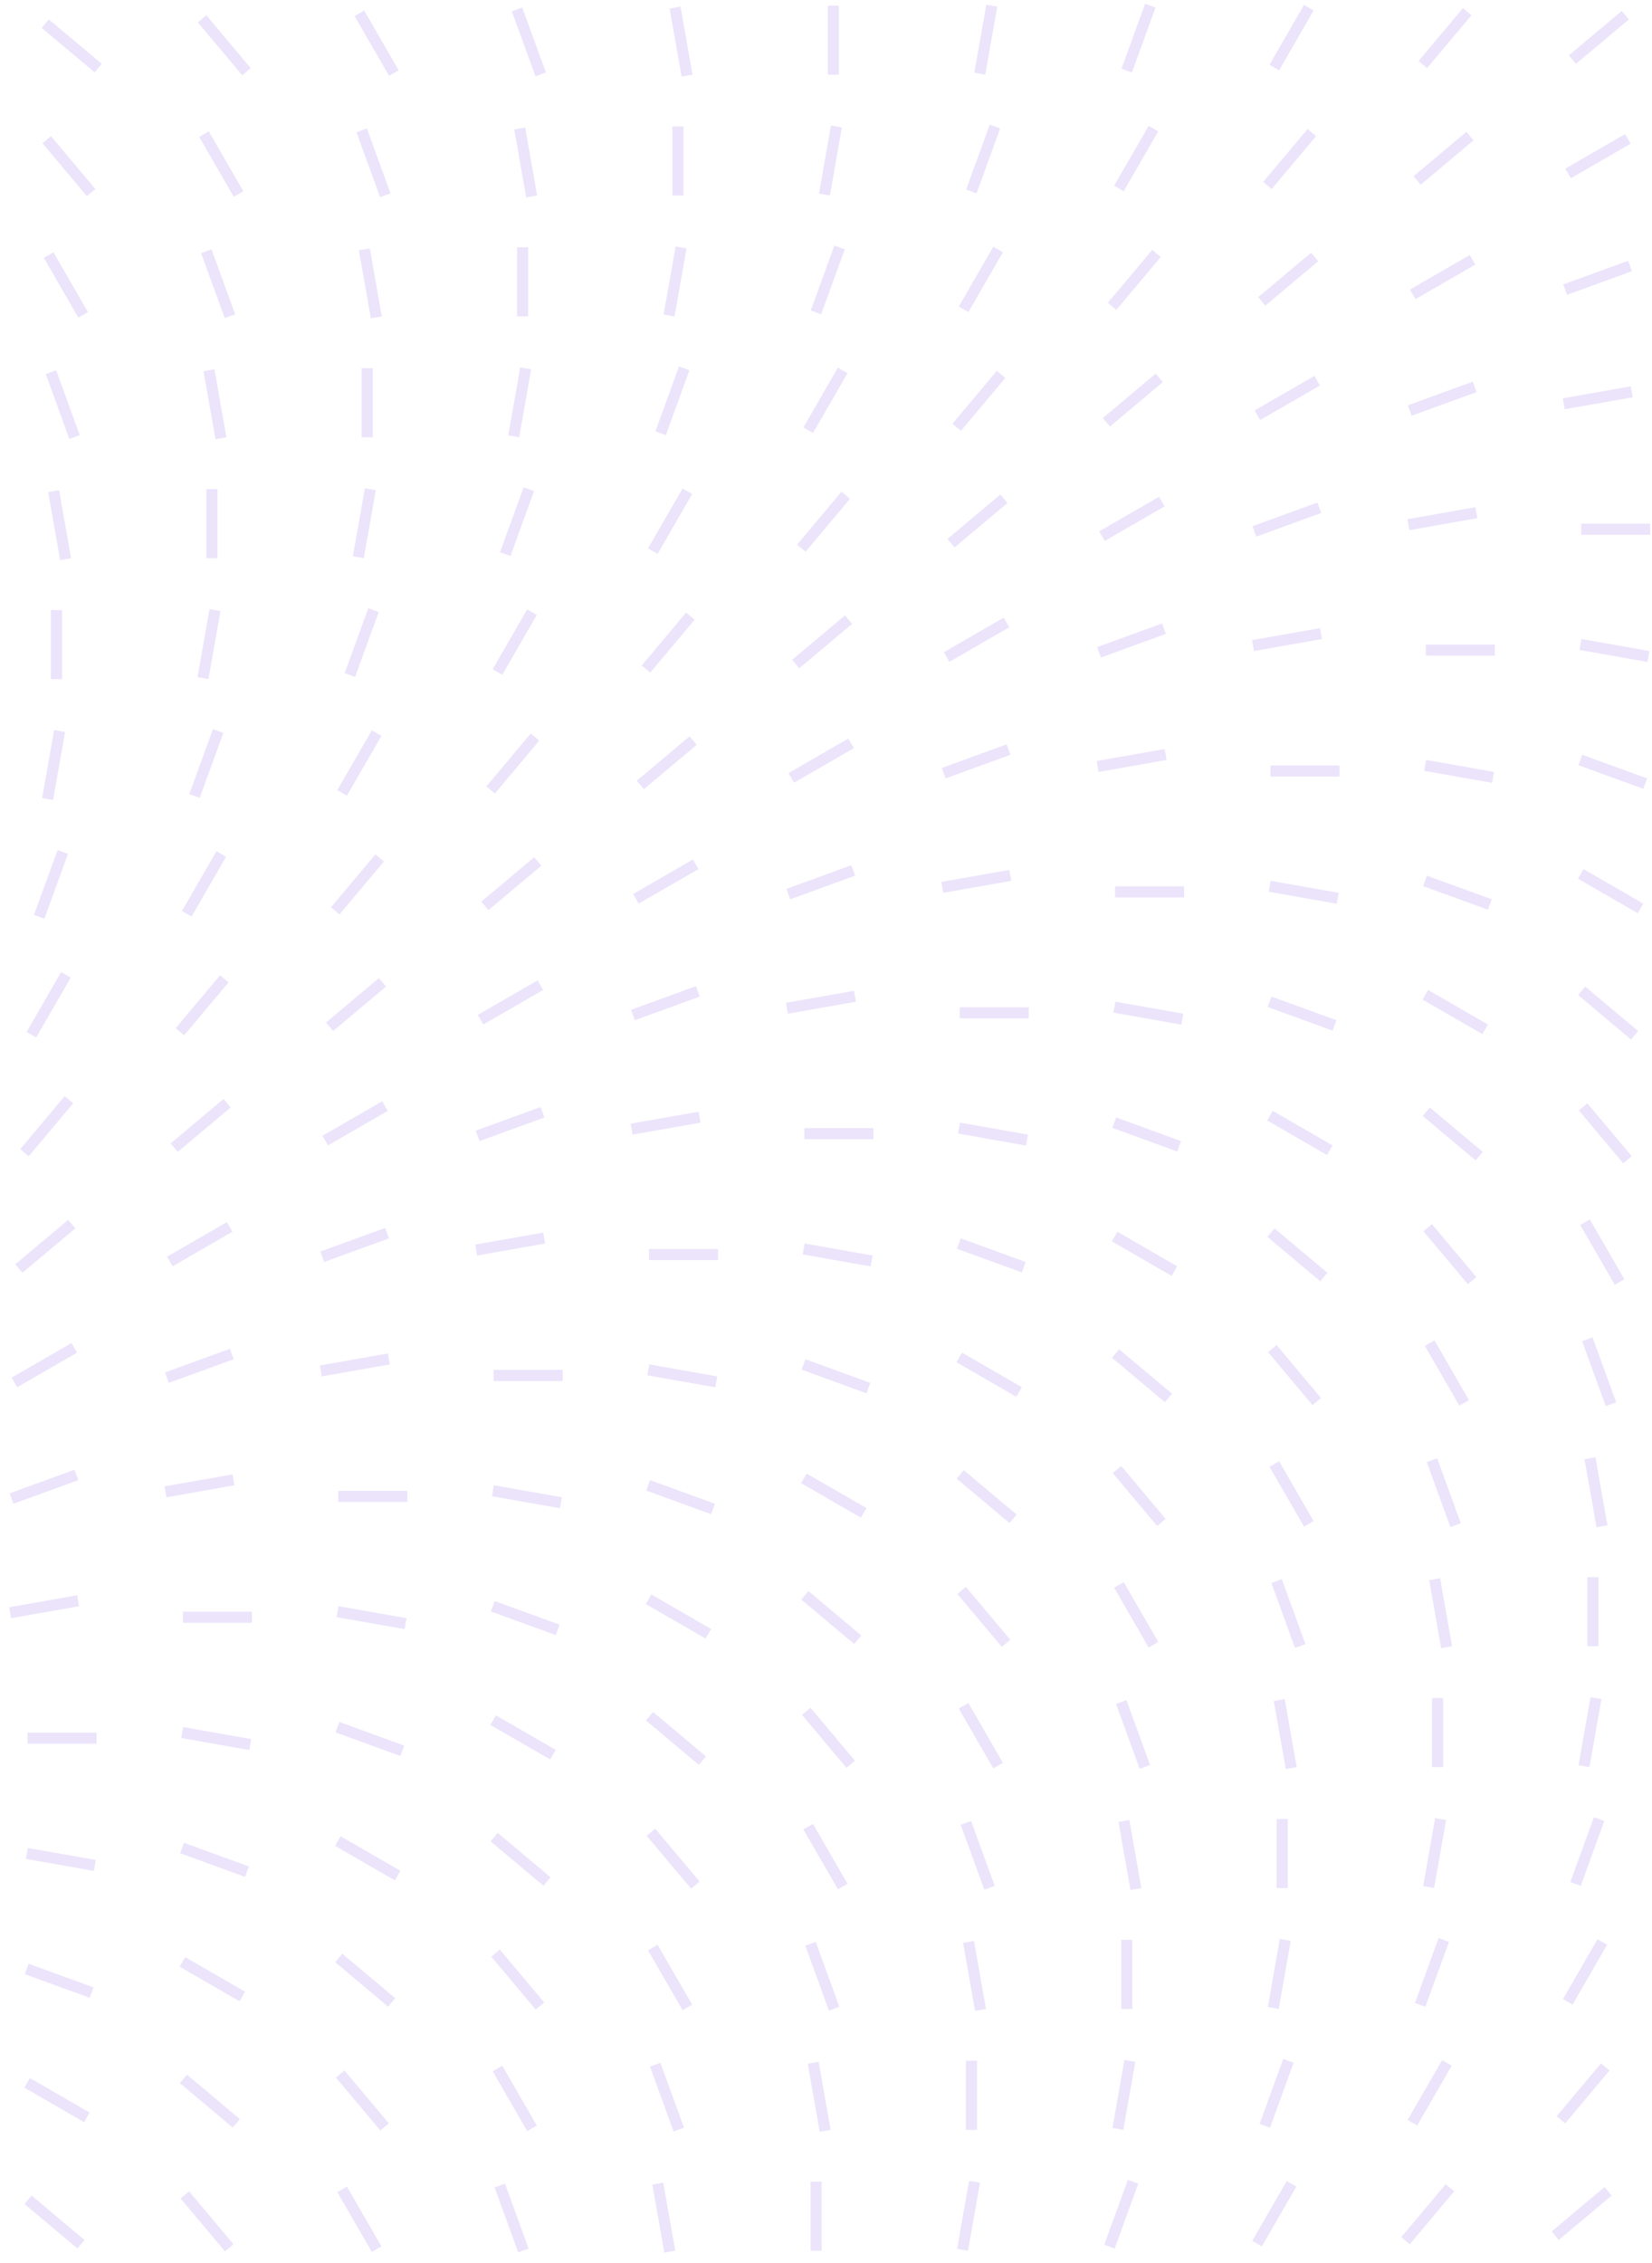 <svg width="298" height="408" viewBox="0 0 298 408" fill="none" xmlns="http://www.w3.org/2000/svg">
<g opacity="0.2">
<line x1="203.24" y1="12.724" x2="207.5" y2="1.02" stroke="#9E77ED" stroke-width="2"/>
<line x1="229.864" y1="12.178" x2="236.092" y2="1.391" stroke="#9E77ED" stroke-width="2"/>
<line x1="256.656" y1="11.645" x2="264.662" y2="2.104" stroke="#9E77ED" stroke-width="2"/>
<line x1="283.65" y1="10.744" x2="293.192" y2="2.737" stroke="#9E77ED" stroke-width="2"/>
<line x1="17.709" y1="12.276" x2="8.167" y2="4.269" stroke="#9E77ED" stroke-width="2"/>
<line x1="44.461" y1="12.931" x2="36.454" y2="3.389" stroke="#9E77ED" stroke-width="2"/>
<line x1="71.052" y1="13.178" x2="64.824" y2="2.391" stroke="#9E77ED" stroke-width="2"/>
<line x1="97.529" y1="13.408" x2="93.269" y2="1.704" stroke="#9E77ED" stroke-width="2"/>
<line x1="123.937" y1="13.63" x2="121.774" y2="1.363" stroke="#9E77ED" stroke-width="2"/>
<line x1="150.324" y1="13.456" x2="150.324" y2="1" stroke="#9E77ED" stroke-width="2"/>
<line x1="176.742" y1="13.282" x2="178.905" y2="1.016" stroke="#9E77ED" stroke-width="2"/>
<line x1="175.217" y1="34.522" x2="179.477" y2="22.818" stroke="#9E77ED" stroke-width="2"/>
<line x1="201.837" y1="33.975" x2="208.065" y2="23.188" stroke="#9E77ED" stroke-width="2"/>
<line x1="228.628" y1="33.443" x2="236.635" y2="23.901" stroke="#9E77ED" stroke-width="2"/>
<line x1="255.627" y1="32.542" x2="265.168" y2="24.535" stroke="#9E77ED" stroke-width="2"/>
<line x1="282.859" y1="31.274" x2="293.646" y2="25.046" stroke="#9E77ED" stroke-width="2"/>
<line x1="16.437" y1="34.729" x2="8.431" y2="25.187" stroke="#9E77ED" stroke-width="2"/>
<line x1="43.029" y1="34.975" x2="36.801" y2="24.188" stroke="#9E77ED" stroke-width="2"/>
<line x1="69.502" y1="35.206" x2="65.242" y2="23.502" stroke="#9E77ED" stroke-width="2"/>
<line x1="95.91" y1="35.427" x2="93.747" y2="23.16" stroke="#9E77ED" stroke-width="2"/>
<line x1="122.297" y1="35.253" x2="122.297" y2="22.797" stroke="#9E77ED" stroke-width="2"/>
<line x1="148.718" y1="35.079" x2="150.881" y2="22.813" stroke="#9E77ED" stroke-width="2"/>
<line x1="147.189" y1="56.32" x2="151.449" y2="44.616" stroke="#9E77ED" stroke-width="2"/>
<line x1="173.814" y1="55.773" x2="180.042" y2="44.986" stroke="#9E77ED" stroke-width="2"/>
<line x1="200.605" y1="55.24" x2="208.611" y2="45.698" stroke="#9E77ED" stroke-width="2"/>
<line x1="227.603" y1="54.338" x2="237.145" y2="46.332" stroke="#9E77ED" stroke-width="2"/>
<line x1="254.836" y1="53.071" x2="265.623" y2="46.843" stroke="#9E77ED" stroke-width="2"/>
<line x1="282.33" y1="52.218" x2="294.034" y2="47.958" stroke="#9E77ED" stroke-width="2"/>
<line x1="15.001" y1="56.773" x2="8.773" y2="45.986" stroke="#9E77ED" stroke-width="2"/>
<line x1="41.478" y1="57.004" x2="37.218" y2="45.3" stroke="#9E77ED" stroke-width="2"/>
<line x1="67.886" y1="57.224" x2="65.723" y2="44.958" stroke="#9E77ED" stroke-width="2"/>
<line x1="94.273" y1="57.051" x2="94.273" y2="44.595" stroke="#9E77ED" stroke-width="2"/>
<line x1="120.691" y1="56.877" x2="122.854" y2="44.611" stroke="#9E77ED" stroke-width="2"/>
<line x1="119.166" y1="78.117" x2="123.426" y2="66.412" stroke="#9E77ED" stroke-width="2"/>
<line x1="145.786" y1="77.57" x2="152.014" y2="66.783" stroke="#9E77ED" stroke-width="2"/>
<line x1="172.578" y1="77.038" x2="180.584" y2="67.496" stroke="#9E77ED" stroke-width="2"/>
<line x1="199.576" y1="76.136" x2="209.118" y2="68.13" stroke="#9E77ED" stroke-width="2"/>
<line x1="226.812" y1="74.868" x2="237.599" y2="68.641" stroke="#9E77ED" stroke-width="2"/>
<line x1="254.306" y1="74.016" x2="266.011" y2="69.756" stroke="#9E77ED" stroke-width="2"/>
<line x1="282.08" y1="72.803" x2="294.347" y2="70.64" stroke="#9E77ED" stroke-width="2"/>
<line x1="13.451" y1="78.801" x2="9.191" y2="67.097" stroke="#9E77ED" stroke-width="2"/>
<line x1="39.859" y1="79.022" x2="37.696" y2="66.756" stroke="#9E77ED" stroke-width="2"/>
<line x1="66.246" y1="78.849" x2="66.246" y2="66.393" stroke="#9E77ED" stroke-width="2"/>
<line x1="92.668" y1="78.675" x2="94.83" y2="66.409" stroke="#9E77ED" stroke-width="2"/>
<line x1="91.138" y1="99.915" x2="95.398" y2="88.21" stroke="#9E77ED" stroke-width="2"/>
<line x1="117.763" y1="99.367" x2="123.991" y2="88.58" stroke="#9E77ED" stroke-width="2"/>
<line x1="144.554" y1="98.836" x2="152.561" y2="89.294" stroke="#9E77ED" stroke-width="2"/>
<line x1="171.553" y1="97.933" x2="181.094" y2="89.927" stroke="#9E77ED" stroke-width="2"/>
<line x1="198.785" y1="96.666" x2="209.572" y2="90.438" stroke="#9E77ED" stroke-width="2"/>
<line x1="226.279" y1="95.813" x2="237.984" y2="91.553" stroke="#9E77ED" stroke-width="2"/>
<line x1="254.053" y1="94.601" x2="266.319" y2="92.438" stroke="#9E77ED" stroke-width="2"/>
<line x1="11.835" y1="100.819" x2="9.673" y2="88.553" stroke="#9E77ED" stroke-width="2"/>
<line x1="38.223" y1="100.646" x2="38.223" y2="88.19" stroke="#9E77ED" stroke-width="2"/>
<line x1="64.64" y1="100.472" x2="66.803" y2="88.205" stroke="#9E77ED" stroke-width="2"/>
<line x1="297.68" y1="95.418" x2="285.224" y2="95.418" stroke="#9E77ED" stroke-width="2"/>
<line x1="63.115" y1="121.712" x2="67.375" y2="110.007" stroke="#9E77ED" stroke-width="2"/>
<line x1="89.736" y1="121.165" x2="95.963" y2="110.378" stroke="#9E77ED" stroke-width="2"/>
<line x1="116.527" y1="120.633" x2="124.533" y2="111.091" stroke="#9E77ED" stroke-width="2"/>
<line x1="143.525" y1="119.731" x2="153.067" y2="111.725" stroke="#9E77ED" stroke-width="2"/>
<line x1="170.762" y1="118.463" x2="181.549" y2="112.235" stroke="#9E77ED" stroke-width="2"/>
<line x1="198.256" y1="117.611" x2="209.96" y2="113.351" stroke="#9E77ED" stroke-width="2"/>
<line x1="226.029" y1="116.398" x2="238.296" y2="114.235" stroke="#9E77ED" stroke-width="2"/>
<line x1="10.195" y1="122.443" x2="10.195" y2="109.988" stroke="#9E77ED" stroke-width="2"/>
<line x1="36.617" y1="122.27" x2="38.78" y2="110.003" stroke="#9E77ED" stroke-width="2"/>
<line x1="269.652" y1="117.216" x2="257.197" y2="117.216" stroke="#9E77ED" stroke-width="2"/>
<line x1="297.365" y1="118.368" x2="285.099" y2="116.205" stroke="#9E77ED" stroke-width="2"/>
<line x1="35.088" y1="143.51" x2="39.348" y2="131.805" stroke="#9E77ED" stroke-width="2"/>
<line x1="61.712" y1="142.962" x2="67.94" y2="132.175" stroke="#9E77ED" stroke-width="2"/>
<line x1="88.504" y1="142.43" x2="96.51" y2="132.889" stroke="#9E77ED" stroke-width="2"/>
<line x1="115.502" y1="141.529" x2="125.043" y2="133.523" stroke="#9E77ED" stroke-width="2"/>
<line x1="142.734" y1="140.261" x2="153.521" y2="134.033" stroke="#9E77ED" stroke-width="2"/>
<line x1="170.228" y1="139.409" x2="181.933" y2="135.149" stroke="#9E77ED" stroke-width="2"/>
<line x1="198.002" y1="138.196" x2="210.269" y2="136.033" stroke="#9E77ED" stroke-width="2"/>
<line x1="8.589" y1="144.068" x2="10.752" y2="131.801" stroke="#9E77ED" stroke-width="2"/>
<line x1="241.629" y1="139.013" x2="229.173" y2="139.013" stroke="#9E77ED" stroke-width="2"/>
<line x1="269.338" y1="140.165" x2="257.072" y2="138.003" stroke="#9E77ED" stroke-width="2"/>
<line x1="296.775" y1="141.288" x2="285.071" y2="137.028" stroke="#9E77ED" stroke-width="2"/>
<line x1="7.064" y1="165.307" x2="11.324" y2="153.603" stroke="#9E77ED" stroke-width="2"/>
<line x1="33.685" y1="164.76" x2="39.913" y2="153.973" stroke="#9E77ED" stroke-width="2"/>
<line x1="60.476" y1="164.227" x2="68.483" y2="154.686" stroke="#9E77ED" stroke-width="2"/>
<line x1="87.474" y1="163.326" x2="97.016" y2="155.319" stroke="#9E77ED" stroke-width="2"/>
<line x1="114.711" y1="162.058" x2="125.498" y2="155.83" stroke="#9E77ED" stroke-width="2"/>
<line x1="142.205" y1="161.206" x2="153.909" y2="156.946" stroke="#9E77ED" stroke-width="2"/>
<line x1="169.979" y1="159.994" x2="182.245" y2="157.831" stroke="#9E77ED" stroke-width="2"/>
<line x1="295.93" y1="163.79" x2="285.143" y2="157.562" stroke="#9E77ED" stroke-width="2"/>
<line x1="213.605" y1="160.811" x2="201.15" y2="160.811" stroke="#9E77ED" stroke-width="2"/>
<line x1="241.315" y1="161.963" x2="229.048" y2="159.8" stroke="#9E77ED" stroke-width="2"/>
<line x1="268.748" y1="163.085" x2="257.043" y2="158.825" stroke="#9E77ED" stroke-width="2"/>
<line x1="5.661" y1="186.558" x2="11.889" y2="175.771" stroke="#9E77ED" stroke-width="2"/>
<line x1="32.453" y1="186.025" x2="40.459" y2="176.484" stroke="#9E77ED" stroke-width="2"/>
<line x1="59.451" y1="185.124" x2="68.993" y2="177.117" stroke="#9E77ED" stroke-width="2"/>
<line x1="86.684" y1="183.856" x2="97.471" y2="177.628" stroke="#9E77ED" stroke-width="2"/>
<line x1="114.178" y1="183.004" x2="125.882" y2="178.744" stroke="#9E77ED" stroke-width="2"/>
<line x1="141.951" y1="181.791" x2="154.218" y2="179.628" stroke="#9E77ED" stroke-width="2"/>
<line x1="267.902" y1="185.588" x2="257.115" y2="179.36" stroke="#9E77ED" stroke-width="2"/>
<line x1="294.853" y1="186.656" x2="285.312" y2="178.649" stroke="#9E77ED" stroke-width="2"/>
<line x1="185.578" y1="182.607" x2="173.122" y2="182.607" stroke="#9E77ED" stroke-width="2"/>
<line x1="213.287" y1="183.76" x2="201.021" y2="181.597" stroke="#9E77ED" stroke-width="2"/>
<line x1="240.724" y1="184.883" x2="229.02" y2="180.623" stroke="#9E77ED" stroke-width="2"/>
<line x1="4.425" y1="207.823" x2="12.432" y2="198.281" stroke="#9E77ED" stroke-width="2"/>
<line x1="31.424" y1="206.92" x2="40.965" y2="198.914" stroke="#9E77ED" stroke-width="2"/>
<line x1="58.66" y1="205.654" x2="69.447" y2="199.426" stroke="#9E77ED" stroke-width="2"/>
<line x1="86.154" y1="204.802" x2="97.859" y2="200.541" stroke="#9E77ED" stroke-width="2"/>
<line x1="113.928" y1="203.588" x2="126.194" y2="201.426" stroke="#9E77ED" stroke-width="2"/>
<line x1="239.879" y1="207.386" x2="229.092" y2="201.158" stroke="#9E77ED" stroke-width="2"/>
<line x1="266.826" y1="208.453" x2="257.284" y2="200.446" stroke="#9E77ED" stroke-width="2"/>
<line x1="293.578" y1="209.109" x2="285.571" y2="199.567" stroke="#9E77ED" stroke-width="2"/>
<line x1="157.555" y1="204.405" x2="145.099" y2="204.405" stroke="#9E77ED" stroke-width="2"/>
<line x1="185.264" y1="205.558" x2="172.997" y2="203.395" stroke="#9E77ED" stroke-width="2"/>
<line x1="212.701" y1="206.681" x2="200.996" y2="202.421" stroke="#9E77ED" stroke-width="2"/>
<line x1="3.4" y1="228.718" x2="12.942" y2="220.712" stroke="#9E77ED" stroke-width="2"/>
<line x1="30.633" y1="227.45" x2="41.42" y2="221.223" stroke="#9E77ED" stroke-width="2"/>
<line x1="58.127" y1="226.598" x2="69.831" y2="222.338" stroke="#9E77ED" stroke-width="2"/>
<line x1="85.901" y1="225.385" x2="98.167" y2="223.222" stroke="#9E77ED" stroke-width="2"/>
<line x1="211.852" y1="229.182" x2="201.065" y2="222.955" stroke="#9E77ED" stroke-width="2"/>
<line x1="238.803" y1="230.25" x2="229.261" y2="222.244" stroke="#9E77ED" stroke-width="2"/>
<line x1="265.55" y1="230.905" x2="257.544" y2="221.364" stroke="#9E77ED" stroke-width="2"/>
<line x1="292.146" y1="231.152" x2="285.918" y2="220.365" stroke="#9E77ED" stroke-width="2"/>
<line x1="129.527" y1="226.203" x2="117.072" y2="226.203" stroke="#9E77ED" stroke-width="2"/>
<line x1="157.237" y1="227.355" x2="144.97" y2="225.192" stroke="#9E77ED" stroke-width="2"/>
<line x1="184.674" y1="228.478" x2="172.969" y2="224.218" stroke="#9E77ED" stroke-width="2"/>
<line x1="2.609" y1="249.248" x2="13.396" y2="243.02" stroke="#9E77ED" stroke-width="2"/>
<line x1="30.103" y1="248.396" x2="41.808" y2="244.136" stroke="#9E77ED" stroke-width="2"/>
<line x1="57.877" y1="247.183" x2="70.144" y2="245.02" stroke="#9E77ED" stroke-width="2"/>
<line x1="183.828" y1="250.98" x2="173.041" y2="244.752" stroke="#9E77ED" stroke-width="2"/>
<line x1="210.775" y1="252.048" x2="201.234" y2="244.042" stroke="#9E77ED" stroke-width="2"/>
<line x1="237.527" y1="252.703" x2="229.521" y2="243.162" stroke="#9E77ED" stroke-width="2"/>
<line x1="264.118" y1="252.949" x2="257.891" y2="242.162" stroke="#9E77ED" stroke-width="2"/>
<line x1="290.595" y1="253.181" x2="286.335" y2="241.476" stroke="#9E77ED" stroke-width="2"/>
<line x1="101.504" y1="248" x2="89.048" y2="248" stroke="#9E77ED" stroke-width="2"/>
<line x1="129.213" y1="249.153" x2="116.947" y2="246.99" stroke="#9E77ED" stroke-width="2"/>
<line x1="156.65" y1="250.276" x2="144.946" y2="246.016" stroke="#9E77ED" stroke-width="2"/>
<line x1="2.076" y1="270.193" x2="13.78" y2="265.933" stroke="#9E77ED" stroke-width="2"/>
<line x1="29.85" y1="268.981" x2="42.116" y2="266.818" stroke="#9E77ED" stroke-width="2"/>
<line x1="155.801" y1="272.778" x2="145.014" y2="266.55" stroke="#9E77ED" stroke-width="2"/>
<line x1="182.752" y1="273.845" x2="173.21" y2="265.839" stroke="#9E77ED" stroke-width="2"/>
<line x1="209.503" y1="274.5" x2="201.497" y2="264.959" stroke="#9E77ED" stroke-width="2"/>
<line x1="236.095" y1="274.747" x2="229.867" y2="263.96" stroke="#9E77ED" stroke-width="2"/>
<line x1="262.568" y1="274.979" x2="258.308" y2="263.274" stroke="#9E77ED" stroke-width="2"/>
<line x1="288.976" y1="275.199" x2="286.813" y2="262.933" stroke="#9E77ED" stroke-width="2"/>
<line x1="73.477" y1="269.798" x2="61.021" y2="269.798" stroke="#9E77ED" stroke-width="2"/>
<line x1="101.186" y1="270.951" x2="88.919" y2="268.788" stroke="#9E77ED" stroke-width="2"/>
<line x1="128.623" y1="272.073" x2="116.918" y2="267.812" stroke="#9E77ED" stroke-width="2"/>
<line x1="1.826" y1="290.778" x2="14.093" y2="288.615" stroke="#9E77ED" stroke-width="2"/>
<line x1="127.777" y1="294.575" x2="116.99" y2="288.347" stroke="#9E77ED" stroke-width="2"/>
<line x1="154.724" y1="295.643" x2="145.183" y2="287.637" stroke="#9E77ED" stroke-width="2"/>
<line x1="181.476" y1="296.298" x2="173.47" y2="286.756" stroke="#9E77ED" stroke-width="2"/>
<line x1="208.068" y1="296.545" x2="201.84" y2="285.758" stroke="#9E77ED" stroke-width="2"/>
<line x1="234.545" y1="296.776" x2="230.285" y2="285.071" stroke="#9E77ED" stroke-width="2"/>
<line x1="260.953" y1="296.997" x2="258.79" y2="284.73" stroke="#9E77ED" stroke-width="2"/>
<line x1="287.34" y1="296.823" x2="287.34" y2="284.368" stroke="#9E77ED" stroke-width="2"/>
<line x1="45.453" y1="291.595" x2="32.997" y2="291.595" stroke="#9E77ED" stroke-width="2"/>
<line x1="73.162" y1="292.748" x2="60.896" y2="290.585" stroke="#9E77ED" stroke-width="2"/>
<line x1="100.599" y1="293.87" x2="88.895" y2="289.61" stroke="#9E77ED" stroke-width="2"/>
<line x1="99.75" y1="316.373" x2="88.963" y2="310.145" stroke="#9E77ED" stroke-width="2"/>
<line x1="126.701" y1="317.44" x2="117.159" y2="309.434" stroke="#9E77ED" stroke-width="2"/>
<line x1="153.453" y1="318.096" x2="145.446" y2="308.554" stroke="#9E77ED" stroke-width="2"/>
<line x1="180.044" y1="318.342" x2="173.816" y2="307.555" stroke="#9E77ED" stroke-width="2"/>
<line x1="206.517" y1="318.573" x2="202.257" y2="306.869" stroke="#9E77ED" stroke-width="2"/>
<line x1="232.925" y1="318.794" x2="230.762" y2="306.527" stroke="#9E77ED" stroke-width="2"/>
<line x1="259.312" y1="318.62" x2="259.312" y2="306.164" stroke="#9E77ED" stroke-width="2"/>
<line x1="285.734" y1="318.446" x2="287.897" y2="306.18" stroke="#9E77ED" stroke-width="2"/>
<line x1="17.426" y1="313.393" x2="4.97" y2="313.393" stroke="#9E77ED" stroke-width="2"/>
<line x1="45.135" y1="314.545" x2="32.868" y2="312.382" stroke="#9E77ED" stroke-width="2"/>
<line x1="72.572" y1="315.668" x2="60.867" y2="311.408" stroke="#9E77ED" stroke-width="2"/>
<line x1="284.205" y1="339.686" x2="288.465" y2="327.982" stroke="#9E77ED" stroke-width="2"/>
<line x1="71.727" y1="338.17" x2="60.94" y2="331.942" stroke="#9E77ED" stroke-width="2"/>
<line x1="98.674" y1="339.238" x2="89.132" y2="331.231" stroke="#9E77ED" stroke-width="2"/>
<line x1="125.425" y1="339.893" x2="117.419" y2="330.351" stroke="#9E77ED" stroke-width="2"/>
<line x1="152.017" y1="340.14" x2="145.789" y2="329.353" stroke="#9E77ED" stroke-width="2"/>
<line x1="178.494" y1="340.37" x2="174.234" y2="328.666" stroke="#9E77ED" stroke-width="2"/>
<line x1="204.902" y1="340.592" x2="202.739" y2="328.325" stroke="#9E77ED" stroke-width="2"/>
<line x1="231.289" y1="340.418" x2="231.289" y2="327.962" stroke="#9E77ED" stroke-width="2"/>
<line x1="257.707" y1="340.244" x2="259.87" y2="327.978" stroke="#9E77ED" stroke-width="2"/>
<line x1="17.111" y1="336.342" x2="4.845" y2="334.179" stroke="#9E77ED" stroke-width="2"/>
<line x1="44.549" y1="337.465" x2="32.844" y2="333.205" stroke="#9E77ED" stroke-width="2"/>
<line x1="256.181" y1="361.484" x2="260.441" y2="349.78" stroke="#9E77ED" stroke-width="2"/>
<line x1="282.802" y1="360.937" x2="289.03" y2="350.15" stroke="#9E77ED" stroke-width="2"/>
<line x1="43.699" y1="359.968" x2="32.912" y2="353.74" stroke="#9E77ED" stroke-width="2"/>
<line x1="70.65" y1="361.036" x2="61.109" y2="353.029" stroke="#9E77ED" stroke-width="2"/>
<line x1="97.402" y1="361.691" x2="89.396" y2="352.149" stroke="#9E77ED" stroke-width="2"/>
<line x1="123.993" y1="361.937" x2="117.766" y2="351.15" stroke="#9E77ED" stroke-width="2"/>
<line x1="150.467" y1="362.168" x2="146.206" y2="350.464" stroke="#9E77ED" stroke-width="2"/>
<line x1="176.875" y1="362.389" x2="174.712" y2="350.123" stroke="#9E77ED" stroke-width="2"/>
<line x1="203.262" y1="362.216" x2="203.262" y2="349.76" stroke="#9E77ED" stroke-width="2"/>
<line x1="229.683" y1="362.042" x2="231.846" y2="349.776" stroke="#9E77ED" stroke-width="2"/>
<line x1="16.521" y1="359.263" x2="4.817" y2="355.003" stroke="#9E77ED" stroke-width="2"/>
<line x1="228.154" y1="383.282" x2="232.414" y2="371.577" stroke="#9E77ED" stroke-width="2"/>
<line x1="254.779" y1="382.734" x2="261.006" y2="371.947" stroke="#9E77ED" stroke-width="2"/>
<line x1="281.57" y1="382.202" x2="289.576" y2="372.66" stroke="#9E77ED" stroke-width="2"/>
<line x1="15.676" y1="381.765" x2="4.889" y2="375.538" stroke="#9E77ED" stroke-width="2"/>
<line x1="42.623" y1="382.832" x2="33.081" y2="374.826" stroke="#9E77ED" stroke-width="2"/>
<line x1="69.375" y1="383.488" x2="61.368" y2="373.946" stroke="#9E77ED" stroke-width="2"/>
<line x1="95.966" y1="383.734" x2="89.738" y2="372.947" stroke="#9E77ED" stroke-width="2"/>
<line x1="122.443" y1="383.966" x2="118.183" y2="372.262" stroke="#9E77ED" stroke-width="2"/>
<line x1="148.851" y1="384.186" x2="146.688" y2="371.92" stroke="#9E77ED" stroke-width="2"/>
<line x1="175.238" y1="384.013" x2="175.238" y2="371.557" stroke="#9E77ED" stroke-width="2"/>
<line x1="201.656" y1="383.839" x2="203.819" y2="371.573" stroke="#9E77ED" stroke-width="2"/>
<line x1="200.131" y1="405.079" x2="204.391" y2="393.374" stroke="#9E77ED" stroke-width="2"/>
<line x1="226.751" y1="404.532" x2="232.979" y2="393.745" stroke="#9E77ED" stroke-width="2"/>
<line x1="253.543" y1="404" x2="261.549" y2="394.458" stroke="#9E77ED" stroke-width="2"/>
<line x1="280.541" y1="403.098" x2="290.082" y2="395.092" stroke="#9E77ED" stroke-width="2"/>
<line x1="14.599" y1="404.63" x2="5.058" y2="396.624" stroke="#9E77ED" stroke-width="2"/>
<line x1="41.351" y1="405.285" x2="33.345" y2="395.744" stroke="#9E77ED" stroke-width="2"/>
<line x1="67.943" y1="405.532" x2="61.715" y2="394.745" stroke="#9E77ED" stroke-width="2"/>
<line x1="94.416" y1="405.763" x2="90.156" y2="394.058" stroke="#9E77ED" stroke-width="2"/>
<line x1="120.824" y1="405.984" x2="118.661" y2="393.718" stroke="#9E77ED" stroke-width="2"/>
<line x1="147.211" y1="405.811" x2="147.211" y2="393.355" stroke="#9E77ED" stroke-width="2"/>
<line x1="173.632" y1="405.637" x2="175.795" y2="393.37" stroke="#9E77ED" stroke-width="2"/>
</g>
</svg>
